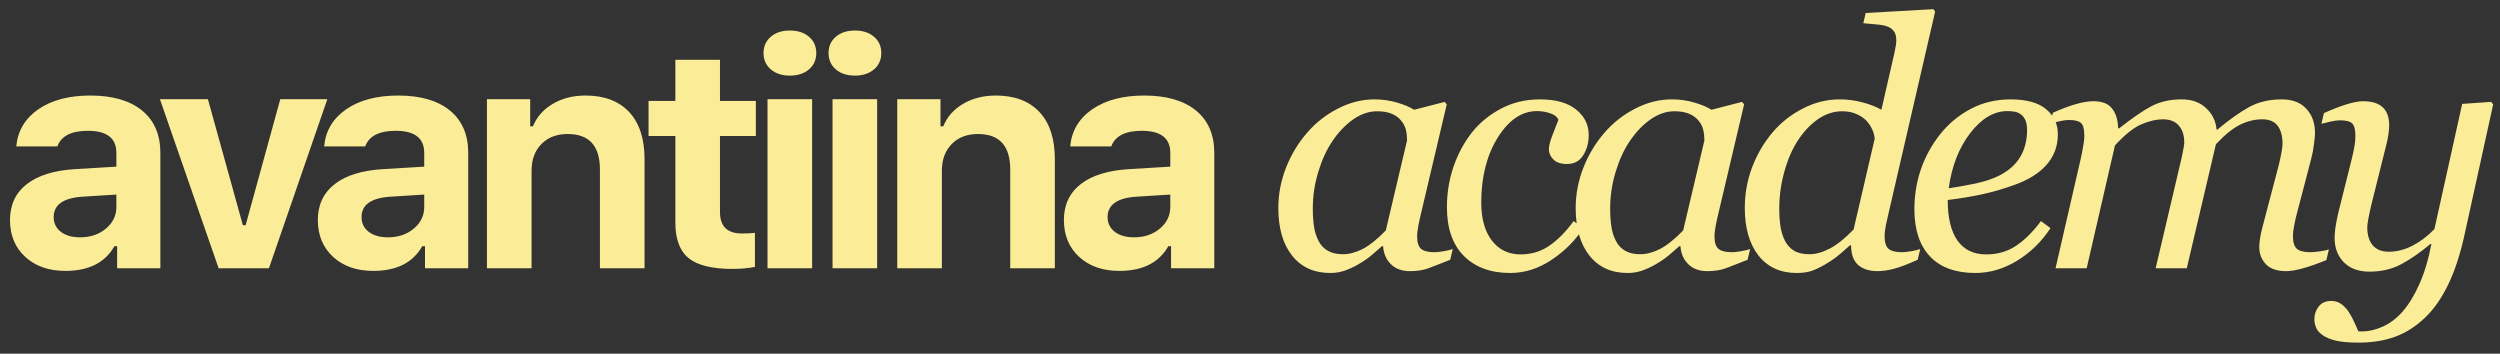 <?xml version="1.0" encoding="UTF-8"?> <svg xmlns="http://www.w3.org/2000/svg" width="205" height="29" viewBox="0 0 205 29" fill="none"><rect x="0" y="0" width="205" height="29" fill="#333333" stroke="none"/> <path d="M6.563 19.461C7.41 19.461 8.118 19.222 8.688 18.744C9.258 18.267 9.543 17.676 9.543 16.972L9.543 15.954L6.739 16.13C5.181 16.239 4.401 16.796 4.401 17.802C4.401 18.313 4.603 18.719 5.005 19.021C5.399 19.314 5.918 19.461 6.563 19.461ZM5.357 22.214C4.016 22.214 2.927 21.837 2.089 21.082C1.242 20.311 0.819 19.297 0.819 18.041C0.819 16.792 1.284 15.807 2.214 15.087C3.136 14.374 4.46 13.968 6.186 13.867L9.543 13.666L9.543 12.535C9.543 11.328 8.763 10.725 7.205 10.725C5.847 10.725 5.013 11.152 4.703 12.007L1.334 12.007C1.452 10.725 2.059 9.707 3.157 8.952C4.246 8.207 5.663 7.834 7.406 7.834C9.232 7.834 10.649 8.244 11.654 9.066C12.652 9.887 13.15 11.043 13.15 12.535L13.15 22L9.605 22L9.605 20.19L9.379 20.19C8.617 21.539 7.276 22.214 5.357 22.214ZM17.049 8.135L19.915 18.468L20.141 18.468L22.982 8.135L26.841 8.135L22.052 22L17.929 22L13.114 8.135L17.049 8.135ZM31.808 19.461C32.654 19.461 33.362 19.222 33.932 18.744C34.502 18.267 34.787 17.676 34.787 16.972L34.787 15.954L31.984 16.13C30.425 16.239 29.646 16.796 29.646 17.802C29.646 18.313 29.847 18.719 30.249 19.021C30.643 19.314 31.163 19.461 31.808 19.461ZM30.601 22.214C29.26 22.214 28.171 21.837 27.333 21.082C26.486 20.311 26.063 19.297 26.063 18.041C26.063 16.792 26.528 15.807 27.459 15.087C28.38 14.374 29.704 13.968 31.431 13.867L34.787 13.666L34.787 12.535C34.787 11.328 34.008 10.725 32.449 10.725C31.091 10.725 30.258 11.152 29.947 12.007L26.579 12.007C26.696 10.725 27.304 9.707 28.401 8.952C29.491 8.207 30.907 7.834 32.65 7.834C34.477 7.834 35.893 8.244 36.899 9.066C37.896 9.887 38.394 11.043 38.394 12.535L38.394 22L34.85 22L34.85 20.19L34.623 20.19C33.861 21.539 32.52 22.214 30.601 22.214ZM39.93 8.135L43.475 8.135L43.475 10.36L43.701 10.36C44.019 9.581 44.564 8.965 45.335 8.513C46.106 8.06 46.998 7.834 48.012 7.834C49.554 7.834 50.748 8.286 51.595 9.191C52.433 10.096 52.852 11.379 52.852 13.038L52.852 22L49.194 22L49.194 13.905C49.194 11.961 48.314 10.989 46.554 10.989C45.649 10.989 44.928 11.265 44.392 11.818C43.856 12.363 43.588 13.092 43.588 14.006L43.588 22L39.93 22L39.93 8.135ZM59.038 4.905L59.038 8.274L61.98 8.274L61.98 11.152L59.038 11.152L59.038 17.387C59.038 18.56 59.637 19.147 60.836 19.147C61.238 19.147 61.594 19.13 61.904 19.096L61.904 21.887C61.343 21.996 60.735 22.05 60.081 22.05C58.397 22.05 57.194 21.757 56.474 21.17C55.745 20.584 55.38 19.612 55.38 18.254L55.38 11.152L53.181 11.152L53.181 8.274L55.38 8.274L55.38 4.905L59.038 4.905ZM62.937 8.135L66.595 8.135L66.595 22L62.937 22L62.937 8.135ZM64.772 6.2C64.118 6.2 63.595 6.028 63.201 5.684C62.807 5.341 62.61 4.897 62.61 4.352C62.61 3.799 62.807 3.355 63.201 3.02C63.595 2.676 64.118 2.504 64.772 2.504C65.426 2.504 65.949 2.676 66.343 3.02C66.737 3.355 66.934 3.799 66.934 4.352C66.934 4.897 66.737 5.341 66.343 5.684C65.941 6.028 65.417 6.2 64.772 6.2ZM68.268 8.135L71.926 8.135L71.926 22L68.268 22L68.268 8.135ZM70.104 6.2C69.45 6.2 68.926 6.028 68.532 5.684C68.138 5.341 67.942 4.897 67.942 4.352C67.942 3.799 68.138 3.355 68.532 3.02C68.926 2.676 69.45 2.504 70.104 2.504C70.757 2.504 71.281 2.676 71.675 3.02C72.069 3.355 72.266 3.799 72.266 4.352C72.266 4.897 72.069 5.341 71.675 5.684C71.273 6.028 70.749 6.2 70.104 6.2ZM73.575 8.135L77.12 8.135L77.12 10.36L77.346 10.36C77.664 9.581 78.209 8.965 78.98 8.513C79.751 8.06 80.643 7.834 81.657 7.834C83.199 7.834 84.393 8.286 85.24 9.191C86.078 10.096 86.497 11.379 86.497 13.038L86.497 22L82.839 22L82.839 13.905C82.839 11.961 81.959 10.989 80.199 10.989C79.294 10.989 78.573 11.265 78.037 11.818C77.501 12.363 77.233 13.092 77.233 14.006L77.233 22L73.575 22L73.575 8.135ZM92.985 19.461C93.831 19.461 94.539 19.222 95.109 18.744C95.679 18.267 95.964 17.676 95.964 16.972L95.964 15.954L93.161 16.13C91.602 16.239 90.823 16.796 90.823 17.802C90.823 18.313 91.024 18.719 91.426 19.021C91.82 19.314 92.34 19.461 92.985 19.461ZM91.778 22.214C90.437 22.214 89.348 21.837 88.51 21.082C87.663 20.311 87.24 19.297 87.24 18.041C87.24 16.792 87.705 15.807 88.636 15.087C89.557 14.374 90.881 13.968 92.608 13.867L95.964 13.666L95.964 12.535C95.964 11.328 95.184 10.725 93.626 10.725C92.268 10.725 91.434 11.152 91.124 12.007L87.756 12.007C87.873 10.725 88.481 9.707 89.578 8.953C90.668 8.207 92.084 7.834 93.827 7.834C95.654 7.834 97.07 8.244 98.076 9.066C99.073 9.887 99.571 11.043 99.571 12.535L99.571 22L96.027 22L96.027 20.19L95.8 20.19C95.038 21.539 93.697 22.214 91.778 22.214ZM113.416 20.188L113.32 20.188C113.118 20.353 112.876 20.563 112.592 20.82C112.318 21.067 111.993 21.305 111.617 21.533C111.261 21.762 110.872 21.959 110.451 22.124C110.03 22.297 109.572 22.384 109.078 22.384C107.751 22.384 106.708 21.909 105.948 20.957C105.198 20.005 104.823 18.706 104.823 17.058C104.823 15.924 105.033 14.821 105.454 13.75C105.875 12.679 106.456 11.719 107.197 10.867C107.902 10.053 108.739 9.399 109.709 8.904C110.679 8.401 111.677 8.149 112.702 8.149C113.352 8.149 113.969 8.236 114.555 8.41C115.15 8.584 115.617 8.781 115.955 9.001L118.467 8.355L118.632 8.561L116.545 17.415C116.472 17.699 116.394 18.047 116.312 18.459C116.239 18.861 116.202 19.159 116.202 19.351C116.202 19.872 116.312 20.225 116.532 20.408C116.751 20.591 117.122 20.682 117.644 20.682C117.817 20.682 118.065 20.655 118.385 20.6C118.705 20.545 118.952 20.485 119.126 20.421L118.92 21.3C118.097 21.629 117.483 21.867 117.081 22.014C116.678 22.16 116.189 22.233 115.612 22.233C114.953 22.233 114.432 22.041 114.047 21.657C113.663 21.273 113.452 20.783 113.416 20.188ZM115.379 11.513C115.379 11.211 115.347 10.922 115.283 10.648C115.219 10.373 115.086 10.117 114.884 9.879C114.701 9.65 114.45 9.467 114.13 9.33C113.809 9.193 113.407 9.124 112.922 9.124C112.253 9.124 111.604 9.344 110.972 9.783C110.341 10.222 109.773 10.812 109.27 11.554C108.794 12.249 108.405 13.091 108.103 14.079C107.801 15.068 107.65 16.07 107.65 17.086C107.65 17.644 107.682 18.138 107.746 18.568C107.811 18.998 107.934 19.392 108.117 19.749C108.291 20.096 108.543 20.366 108.872 20.559C109.202 20.751 109.618 20.847 110.121 20.847C110.634 20.847 111.169 20.705 111.727 20.421C112.295 20.129 112.931 19.621 113.635 18.898L115.379 11.513ZM123.837 22.384C122.235 22.384 120.968 21.918 120.034 20.984C119.11 20.051 118.648 18.724 118.648 17.003C118.648 15.86 118.822 14.766 119.17 13.723C119.526 12.67 120.021 11.737 120.652 10.922C121.283 10.108 122.08 9.444 123.041 8.932C124.011 8.41 125.086 8.149 126.266 8.149C127.575 8.149 128.568 8.429 129.245 8.987C129.931 9.536 130.275 10.231 130.275 11.073C130.275 11.705 130.124 12.258 129.822 12.734C129.529 13.21 129.085 13.448 128.49 13.448C127.996 13.448 127.625 13.325 127.378 13.078C127.131 12.83 127.008 12.556 127.008 12.254C127.008 11.961 127.108 11.563 127.31 11.06C127.511 10.547 127.671 10.135 127.79 9.824C127.689 9.577 127.465 9.399 127.117 9.289C126.77 9.17 126.408 9.11 126.033 9.11C124.788 9.11 123.713 9.838 122.807 11.293C121.91 12.739 121.462 14.514 121.462 16.619C121.462 17.919 121.75 18.953 122.327 19.721C122.912 20.481 123.699 20.861 124.688 20.861C125.575 20.861 126.362 20.623 127.049 20.147C127.744 19.671 128.408 18.998 129.039 18.129L129.822 18.706C129.19 19.703 128.33 20.568 127.241 21.3C126.161 22.023 125.026 22.384 123.837 22.384ZM137.799 20.188L137.703 20.188C137.502 20.353 137.259 20.563 136.976 20.82C136.701 21.067 136.376 21.305 136.001 21.533C135.644 21.762 135.255 21.959 134.834 22.124C134.413 22.297 133.956 22.384 133.462 22.384C132.135 22.384 131.091 21.909 130.332 20.957C129.581 20.005 129.206 18.706 129.206 17.058C129.206 15.924 129.417 14.821 129.838 13.75C130.259 12.679 130.84 11.719 131.581 10.867C132.286 10.053 133.123 9.399 134.093 8.904C135.063 8.401 136.061 8.149 137.085 8.149C137.735 8.149 138.353 8.236 138.939 8.41C139.533 8.584 140 8.781 140.339 9.001L142.851 8.355L143.016 8.561L140.929 17.415C140.856 17.699 140.778 18.047 140.696 18.459C140.622 18.861 140.586 19.159 140.586 19.351C140.586 19.872 140.696 20.225 140.915 20.408C141.135 20.591 141.506 20.682 142.027 20.682C142.201 20.682 142.448 20.655 142.768 20.6C143.089 20.545 143.336 20.485 143.51 20.421L143.304 21.3C142.48 21.629 141.867 21.867 141.464 22.014C141.062 22.16 140.572 22.233 139.996 22.233C139.337 22.233 138.815 22.041 138.431 21.657C138.046 21.273 137.836 20.783 137.799 20.188ZM139.762 11.513C139.762 11.211 139.73 10.922 139.666 10.648C139.602 10.373 139.469 10.117 139.268 9.879C139.085 9.65 138.833 9.467 138.513 9.33C138.193 9.193 137.79 9.124 137.305 9.124C136.637 9.124 135.987 9.344 135.356 9.783C134.724 10.222 134.157 10.812 133.654 11.554C133.178 12.249 132.789 13.091 132.487 14.079C132.185 15.068 132.034 16.07 132.034 17.086C132.034 17.644 132.066 18.138 132.13 18.568C132.194 18.998 132.318 19.392 132.501 19.749C132.675 20.096 132.926 20.366 133.256 20.559C133.585 20.751 134.001 20.847 134.505 20.847C135.017 20.847 135.553 20.705 136.111 20.421C136.678 20.129 137.314 19.621 138.019 18.898L139.762 11.513ZM151.789 20.119L151.693 20.119C151.492 20.293 151.231 20.522 150.911 20.806C150.59 21.08 150.256 21.323 149.909 21.533C149.469 21.808 149.062 22.018 148.687 22.165C148.321 22.311 147.868 22.384 147.328 22.384C146.001 22.384 144.958 21.909 144.198 20.957C143.448 19.996 143.073 18.692 143.073 17.045C143.073 15.892 143.274 14.78 143.677 13.709C144.088 12.638 144.647 11.687 145.351 10.854C146.038 10.048 146.861 9.399 147.822 8.904C148.792 8.401 149.803 8.149 150.856 8.149C151.487 8.149 152.114 8.232 152.736 8.397C153.359 8.561 153.871 8.763 154.274 9.001L155.345 4.333C155.399 4.086 155.436 3.894 155.454 3.757C155.482 3.62 155.496 3.469 155.496 3.304C155.496 2.974 155.427 2.723 155.29 2.549C155.162 2.375 154.978 2.247 154.741 2.165C154.521 2.082 154.219 2.027 153.835 2C153.45 1.972 153.102 1.94 152.791 1.904L152.984 1.066L158.543 0.751L158.68 0.957L154.878 17.415C154.805 17.717 154.727 18.065 154.644 18.459C154.571 18.843 154.535 19.136 154.535 19.337C154.535 19.859 154.644 20.215 154.864 20.408C155.084 20.591 155.454 20.682 155.976 20.682C156.15 20.682 156.397 20.655 156.717 20.6C157.038 20.545 157.285 20.485 157.458 20.421L157.253 21.3C156.484 21.648 155.848 21.89 155.345 22.027C154.841 22.165 154.374 22.233 153.944 22.233C153.285 22.233 152.759 22.064 152.366 21.726C151.981 21.378 151.789 20.842 151.789 20.119ZM153.725 11.375C153.706 11.11 153.638 10.854 153.519 10.607C153.4 10.35 153.249 10.122 153.066 9.92C152.855 9.691 152.581 9.504 152.242 9.357C151.913 9.202 151.519 9.124 151.062 9.124C150.357 9.124 149.689 9.344 149.058 9.783C148.435 10.222 147.886 10.808 147.41 11.54C146.953 12.245 146.587 13.096 146.312 14.093C146.038 15.082 145.9 16.075 145.9 17.072C145.9 17.63 145.932 18.124 145.996 18.555C146.061 18.985 146.184 19.383 146.367 19.749C146.541 20.087 146.788 20.357 147.108 20.559C147.429 20.751 147.854 20.847 148.385 20.847C148.888 20.847 149.433 20.696 150.018 20.394C150.613 20.092 151.272 19.566 151.995 18.815L153.725 11.375ZM168.744 11.005C168.744 11.975 168.438 12.807 167.825 13.503C167.221 14.198 166.337 14.752 165.175 15.164C164.324 15.475 163.464 15.727 162.595 15.919C161.725 16.111 160.764 16.271 159.712 16.399C159.712 17.845 159.977 18.953 160.508 19.721C161.048 20.481 161.835 20.861 162.869 20.861C163.784 20.861 164.59 20.632 165.285 20.174C165.99 19.717 166.681 19.035 167.358 18.129L168.14 18.706C167.408 19.822 166.493 20.714 165.395 21.382C164.297 22.05 163.157 22.384 161.977 22.384C160.357 22.384 159.117 21.931 158.257 21.025C157.406 20.119 156.98 18.834 156.98 17.168C156.98 16.015 157.159 14.917 157.516 13.874C157.882 12.821 158.412 11.86 159.108 10.991C159.785 10.14 160.613 9.454 161.593 8.932C162.581 8.41 163.67 8.149 164.86 8.149C166.177 8.149 167.152 8.419 167.783 8.959C168.424 9.49 168.744 10.172 168.744 11.005ZM166.219 10.662C166.219 10.305 166.168 10.025 166.068 9.824C165.967 9.614 165.839 9.458 165.683 9.357C165.518 9.248 165.345 9.179 165.162 9.152C164.979 9.124 164.791 9.11 164.599 9.11C163.501 9.11 162.485 9.714 161.551 10.922C160.627 12.13 160.041 13.636 159.794 15.438C160.435 15.347 161.158 15.219 161.963 15.054C162.768 14.88 163.437 14.656 163.967 14.382C164.727 13.988 165.29 13.485 165.656 12.872C166.031 12.249 166.219 11.513 166.219 10.662ZM190.97 20.449L190.765 21.327C189.923 21.666 189.25 21.899 188.747 22.027C188.243 22.165 187.813 22.233 187.456 22.233C186.724 22.233 186.175 22.046 185.809 21.671C185.443 21.286 185.26 20.815 185.26 20.257C185.26 20.055 185.278 19.836 185.315 19.598C185.352 19.351 185.411 19.062 185.493 18.733L186.839 13.613C186.939 13.219 187.017 12.862 187.072 12.542C187.136 12.222 187.168 11.966 187.168 11.773C187.168 11.16 187.035 10.675 186.77 10.318C186.505 9.961 186.084 9.783 185.507 9.783C184.894 9.783 184.29 9.929 183.695 10.222C183.109 10.506 182.446 11.041 181.705 11.828L179.316 22L176.763 22L178.918 12.83C178.964 12.629 179.005 12.419 179.042 12.199C179.087 11.97 179.11 11.801 179.11 11.691C179.11 11.096 178.959 10.63 178.657 10.291C178.365 9.952 177.93 9.783 177.353 9.783C176.832 9.783 176.255 9.916 175.624 10.181C174.992 10.437 174.26 11.018 173.427 11.924L171.107 22L168.554 22L170.6 13.105C170.673 12.785 170.741 12.441 170.806 12.075C170.879 11.709 170.915 11.398 170.915 11.142C170.915 10.611 170.828 10.264 170.655 10.099C170.481 9.925 170.142 9.838 169.639 9.838C169.437 9.838 169.177 9.875 168.856 9.948C168.545 10.021 168.303 10.08 168.129 10.126L168.335 9.248C169.048 8.927 169.68 8.689 170.229 8.534C170.778 8.378 171.249 8.3 171.643 8.3C172.375 8.3 172.892 8.502 173.194 8.904C173.505 9.298 173.67 9.838 173.688 10.524L173.771 10.524C174.85 9.673 175.738 9.065 176.434 8.699C177.129 8.333 177.957 8.149 178.918 8.149C179.733 8.149 180.392 8.387 180.895 8.863C181.407 9.33 181.696 9.92 181.76 10.634L181.815 10.634C182.794 9.82 183.663 9.202 184.423 8.781C185.191 8.36 186.084 8.149 187.099 8.149C187.978 8.149 188.651 8.406 189.117 8.918C189.593 9.422 189.831 10.085 189.831 10.909C189.831 11.073 189.804 11.366 189.749 11.787C189.703 12.208 189.625 12.624 189.515 13.036L188.362 17.443C188.28 17.735 188.202 18.074 188.129 18.459C188.056 18.834 188.019 19.127 188.019 19.337C188.019 19.859 188.129 20.215 188.349 20.408C188.568 20.591 188.939 20.682 189.46 20.682C189.634 20.682 189.886 20.659 190.215 20.614C190.545 20.568 190.797 20.513 190.97 20.449ZM199.374 20.01L199.291 20.01C198.449 20.714 197.649 21.268 196.889 21.671C196.129 22.073 195.265 22.275 194.295 22.275C193.416 22.275 192.721 22.023 192.208 21.52C191.696 21.007 191.439 20.339 191.439 19.515C191.439 19.296 191.458 19.035 191.494 18.733C191.531 18.431 191.618 17.983 191.755 17.388L192.826 13.105C192.926 12.693 193.004 12.336 193.059 12.034C193.114 11.723 193.142 11.426 193.142 11.142C193.142 10.63 193.055 10.291 192.881 10.126C192.716 9.952 192.373 9.865 191.851 9.865C191.65 9.865 191.394 9.902 191.082 9.975C190.771 10.048 190.529 10.108 190.355 10.154L190.561 9.275C191.275 8.955 191.902 8.712 192.441 8.548C192.991 8.383 193.43 8.3 193.759 8.3C194.491 8.3 195.031 8.465 195.379 8.795C195.736 9.124 195.914 9.618 195.914 10.277C195.914 10.442 195.896 10.666 195.859 10.95C195.823 11.233 195.768 11.517 195.695 11.801L194.446 16.811C194.354 17.196 194.276 17.557 194.212 17.896C194.148 18.225 194.116 18.477 194.116 18.651C194.116 19.264 194.263 19.749 194.555 20.106C194.857 20.463 195.297 20.641 195.873 20.641C196.541 20.641 197.191 20.476 197.822 20.147C198.463 19.817 199.062 19.364 199.621 18.788L201.899 8.52L204.274 8.355L204.439 8.561L202.078 19.309C201.73 20.884 201.286 22.229 200.746 23.345C200.206 24.462 199.575 25.363 198.852 26.049C198.092 26.773 197.273 27.294 196.395 27.614C195.516 27.935 194.514 28.095 193.389 28.095C192.611 28.095 191.993 28.04 191.535 27.93C191.078 27.82 190.716 27.669 190.451 27.477C190.186 27.294 190.007 27.088 189.916 26.859C189.824 26.631 189.778 26.402 189.778 26.173C189.778 25.779 189.897 25.432 190.135 25.13C190.373 24.828 190.716 24.677 191.165 24.677C191.503 24.677 191.792 24.773 192.03 24.965C192.268 25.157 192.46 25.368 192.606 25.596C192.771 25.844 192.922 26.123 193.059 26.434C193.196 26.745 193.306 26.992 193.389 27.175L193.718 27.175C194.24 27.175 194.789 27.047 195.365 26.791C195.951 26.535 196.486 26.136 196.971 25.596C197.493 25.011 197.96 24.256 198.372 23.332C198.792 22.407 199.127 21.3 199.374 20.01Z" fill="#FBED98"></path> </svg> 